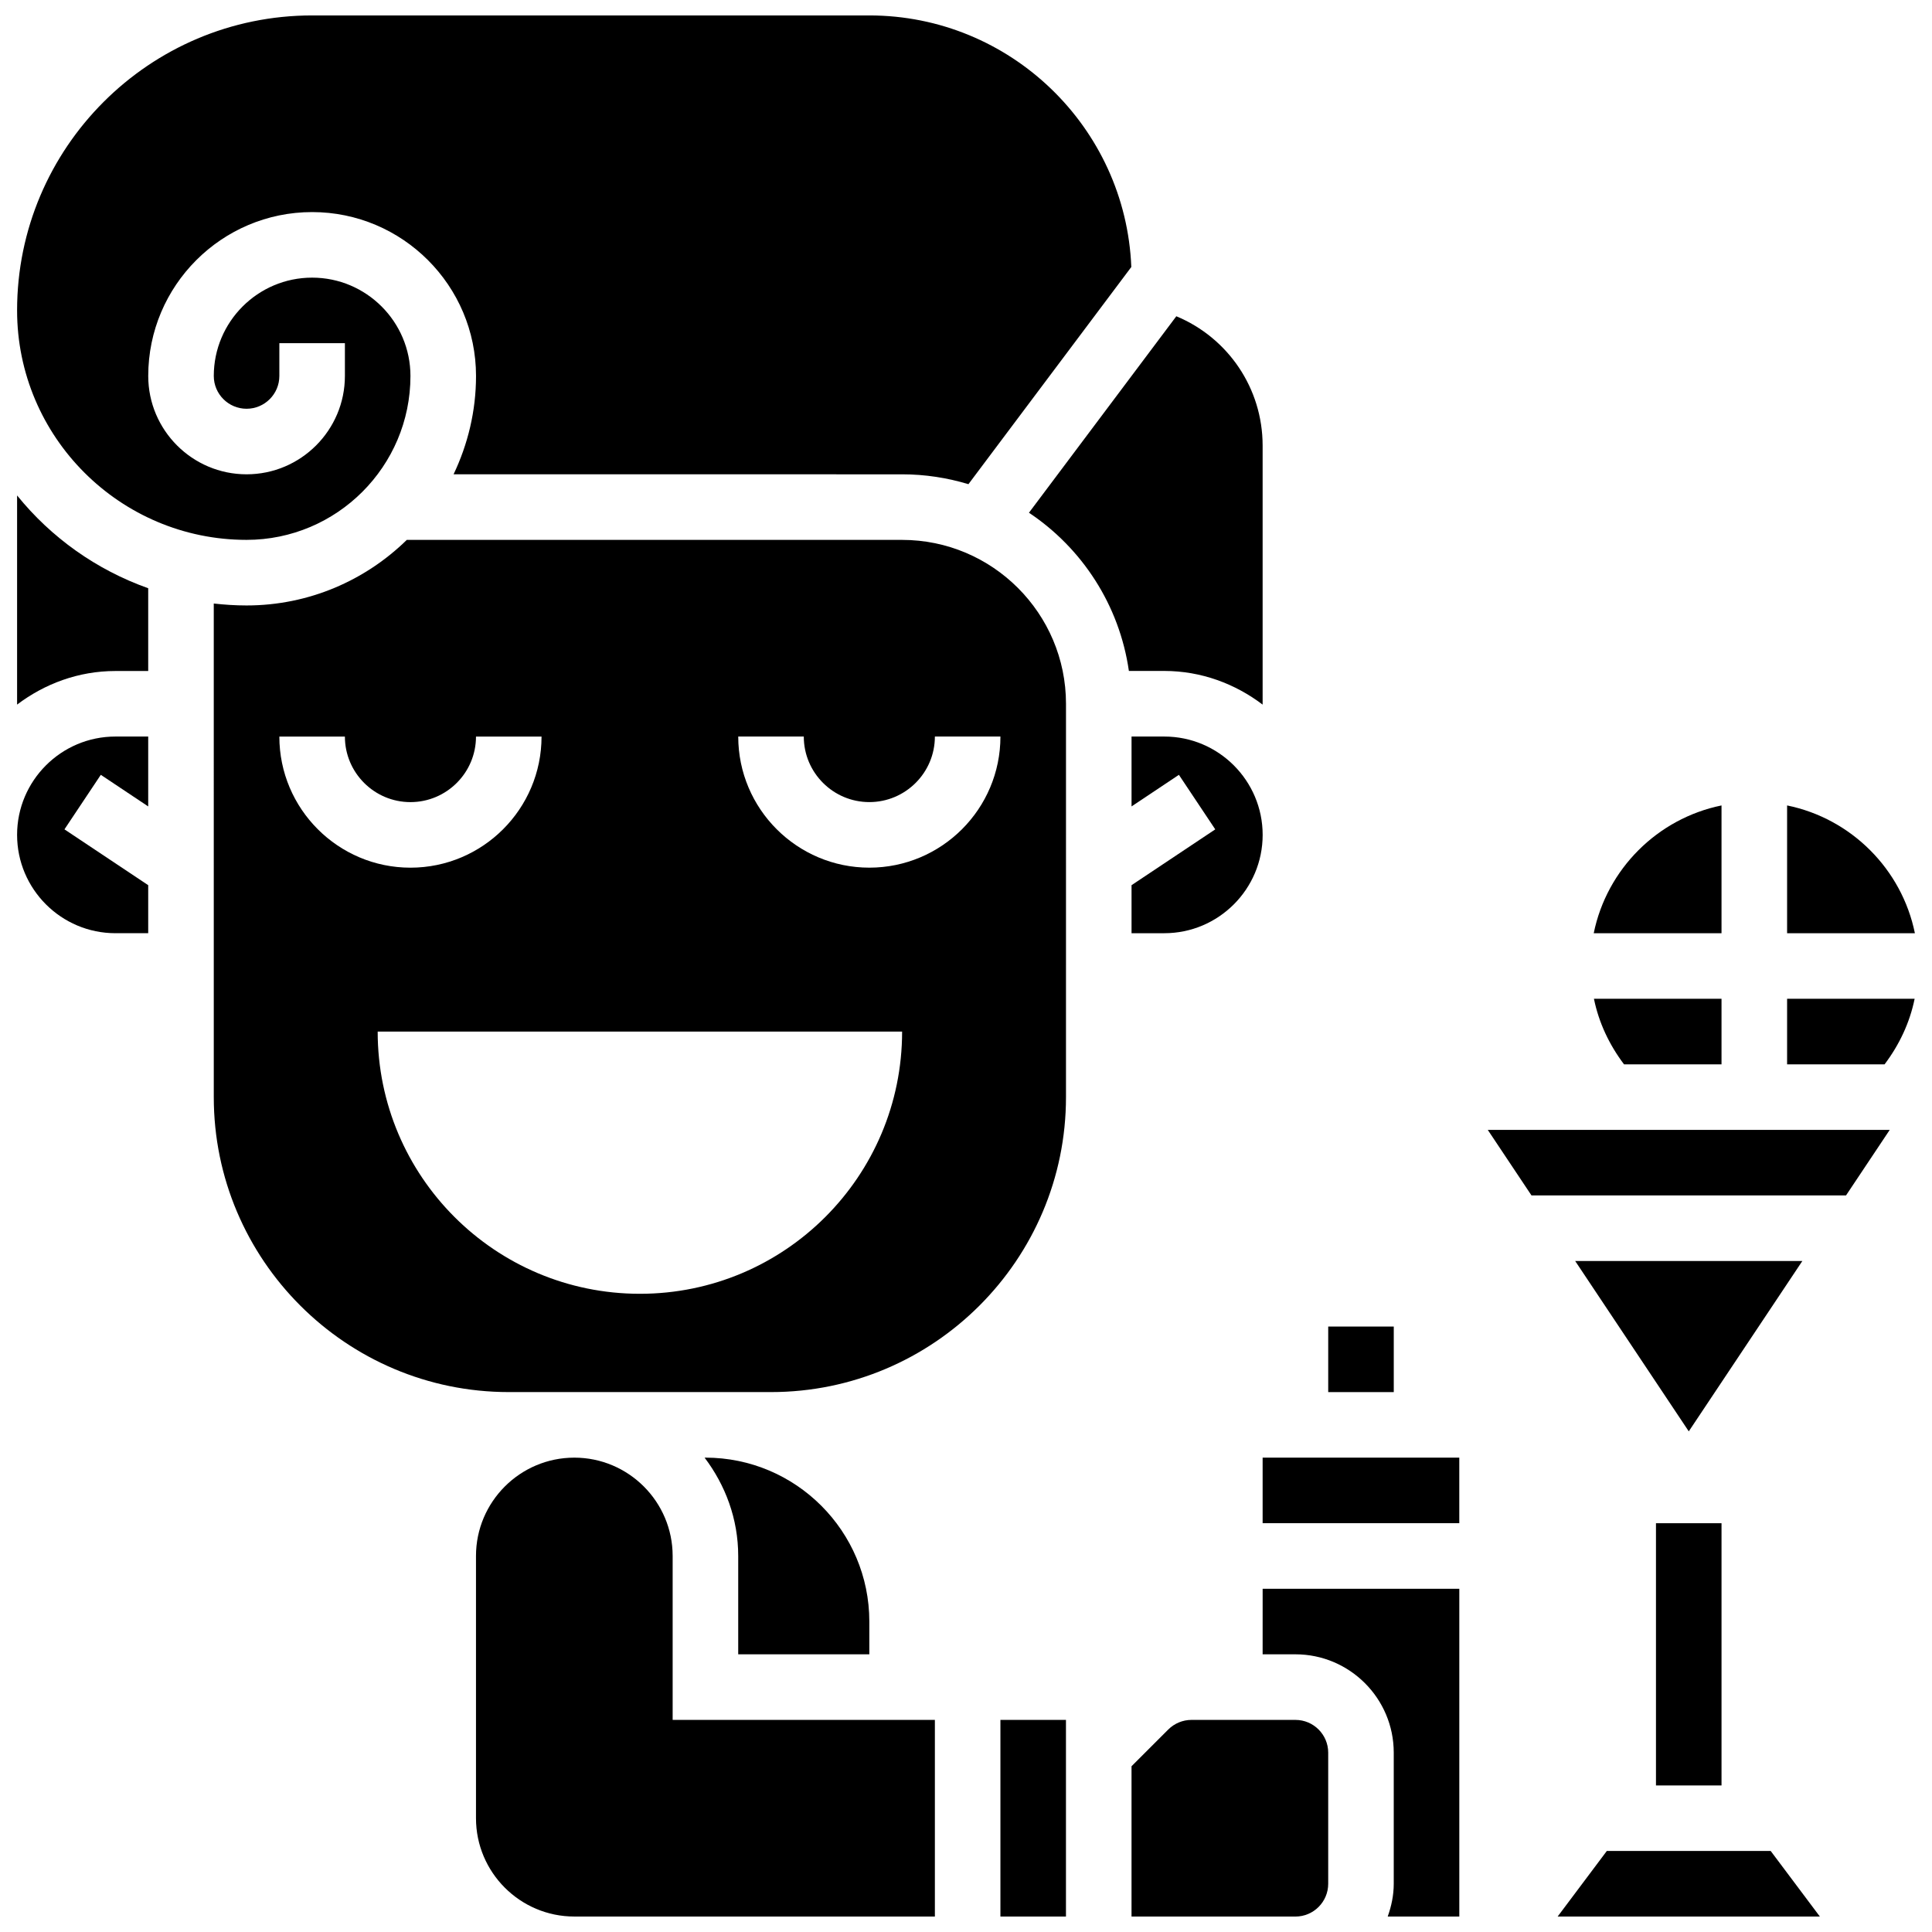 <?xml version="1.0" encoding="UTF-8"?>
<!-- Uploaded to: ICON Repo, www.iconrepo.com, Generator: ICON Repo Mixer Tools -->
<svg width="800px" height="800px" version="1.1" viewBox="144 144 512 512" xmlns="http://www.w3.org/2000/svg">
 <defs>
  <clipPath id="j">
   <path d="m617 357h34.902v35h-34.902z"/>
  </clipPath>
  <clipPath id="h">
   <path d="m617 408h34.902v19h-34.902z"/>
  </clipPath>
  <clipPath id="g">
   <path d="m148.09 275h35.906v56h-35.906z"/>
  </clipPath>
  <clipPath id="f">
   <path d="m270 530h122v121.9h-122z"/>
  </clipPath>
  <clipPath id="e">
   <path d="m148.09 339h35.906v53h-35.906z"/>
  </clipPath>
  <clipPath id="d">
   <path d="m148.09 148.09h295.91v139.91h-295.91z"/>
  </clipPath>
  <clipPath id="c">
   <path d="m443 599h53v52.902h-53z"/>
  </clipPath>
  <clipPath id="b">
   <path d="m478 565h53v86.902h-53z"/>
  </clipPath>
  <clipPath id="a">
   <path d="m556 634h71v17.902h-71z"/>
  </clipPath>
  <clipPath id="i">
   <path d="m409 599h18v52.902h-18z"/>
  </clipPath>
 </defs>
 <path d="m582.85 547.67h17.371v69.492h-17.371z"/>
 <path d="m600.22 426.06v-17.371h-33.809c1.285 6.316 4.066 12.195 7.973 17.371z"/>
 <g clip-path="url(#j)">
  <path d="m617.6 357.45v33.867h33.867c-3.465-16.992-16.879-30.402-33.867-33.867z"/>
 </g>
 <path d="m600.22 357.45c-16.988 3.465-30.402 16.875-33.867 33.867h33.867z"/>
 <g clip-path="url(#h)">
  <path d="m617.6 426.06h25.832c3.91-5.176 6.68-11.059 7.965-17.371l-33.797-0.004z"/>
 </g>
 <path d="m549.86 460.8h83.355l11.586-17.375h-106.53z"/>
 <path d="m561.44 478.18 30.102 45.145 30.098-45.145z"/>
 <g clip-path="url(#g)">
  <path d="m148.53 275.3v55.426c7.281-5.504 16.246-8.902 26.059-8.902h8.688v-21.934c-13.75-4.879-25.746-13.445-34.746-24.59z"/>
 </g>
 <path d="m374.38 582.41v-8.688c0-23.949-19.484-43.434-43.434-43.434h-0.227c5.516 7.281 8.914 16.246 8.914 26.059v26.059z"/>
 <g clip-path="url(#f)">
  <path d="m322.26 556.35c0-14.367-11.691-26.059-26.059-26.059s-26.059 11.691-26.059 26.059v69.492c0 14.367 11.691 26.059 26.059 26.059h95.551v-52.117h-69.492z"/>
 </g>
 <g clip-path="url(#e)">
  <path d="m148.53 365.25c0 14.367 11.691 26.059 26.059 26.059h8.688v-12.727l-22.195-14.793 9.633-14.453 12.562 8.375v-18.52h-8.688c-14.367 0-26.059 11.691-26.059 26.059z"/>
 </g>
 <path d="m495.99 495.55h17.371v17.371h-17.371z"/>
 <g clip-path="url(#d)">
  <path d="m209.34 287.07c23.949 0 43.434-19.484 43.434-43.434 0-14.367-11.691-26.059-26.059-26.059-14.367 0-26.059 11.691-26.059 26.059 0 4.785 3.891 8.688 8.688 8.688 4.793 0 8.688-3.898 8.688-8.688v-8.688h17.371v8.688c0 14.367-11.691 26.059-26.059 26.059-14.367 0-26.059-11.691-26.059-26.059 0-23.949 19.484-43.434 43.434-43.434 23.949 0 43.434 19.484 43.434 43.434 0 9.336-2.18 18.145-5.949 26.059l118.86 0.004c6.113 0 12.012 0.93 17.582 2.613l43.164-57.555c-1.484-37.012-32.055-66.668-69.43-66.668h-147.67c-43.113 0-78.18 35.074-78.18 78.176 0 33.531 27.285 60.805 60.805 60.805z"/>
 </g>
 <g clip-path="url(#c)">
  <path d="m487.3 599.79h-27.555c-2.285 0-4.527 0.93-6.141 2.547l-9.738 9.734v39.836h43.434c4.793 0 8.688-3.898 8.688-8.688v-34.746c0-4.785-3.891-8.684-8.688-8.684z"/>
 </g>
 <path d="m478.61 330.73v-68.648c0-15.199-9.18-28.57-22.871-34.27l-39.055 52.066c14.07 9.383 23.973 24.469 26.484 41.93h9.383c9.816 0.008 18.781 3.406 26.059 8.922z"/>
 <path d="m443.87 391.31h8.688c14.367 0 26.059-11.691 26.059-26.059 0-14.367-11.691-26.059-26.059-26.059h-8.688v18.52l12.551-8.375 9.633 14.453-22.184 14.793z"/>
 <g clip-path="url(#b)">
  <path d="m478.61 582.41h8.688c14.367 0 26.059 11.691 26.059 26.059v34.746c0 3.059-0.625 5.957-1.598 8.688l18.973-0.004v-86.863h-52.117z"/>
 </g>
 <path d="m478.61 530.29h52.117v17.371h-52.117z"/>
 <g clip-path="url(#a)">
  <path d="m569.82 634.53-13.027 17.371h69.488l-13.027-17.371z"/>
 </g>
 <path d="m426.5 330.51c0-23.949-19.484-43.434-43.434-43.434h-131.26c-10.961 10.73-25.945 17.375-42.469 17.375-2.938 0-5.828-0.191-8.688-0.512l0.004 130.8c0 43.102 35.066 78.176 78.176 78.176h69.492c43.109 0 78.176-35.074 78.176-78.176zm-208.47 8.688h17.371c0 9.582 7.793 17.371 17.371 17.371 9.582 0 17.371-7.793 17.371-17.371h17.371c0 19.164-15.582 34.746-34.746 34.746-19.156-0.004-34.738-15.586-34.738-34.746zm95.551 147.67c-38.375 0-69.492-31.113-69.492-69.492h138.98c0 38.375-31.113 69.492-69.488 69.492zm60.805-112.93c-19.164 0-34.746-15.582-34.746-34.746h17.371c0 9.582 7.793 17.371 17.371 17.371 9.582 0 17.371-7.793 17.371-17.371h17.371c0.008 19.164-15.578 34.746-34.738 34.746z"/>
 <g clip-path="url(#i)">
  <path d="m409.12 599.79h17.371v52.117h-17.371z"/>
 </g>
</svg>